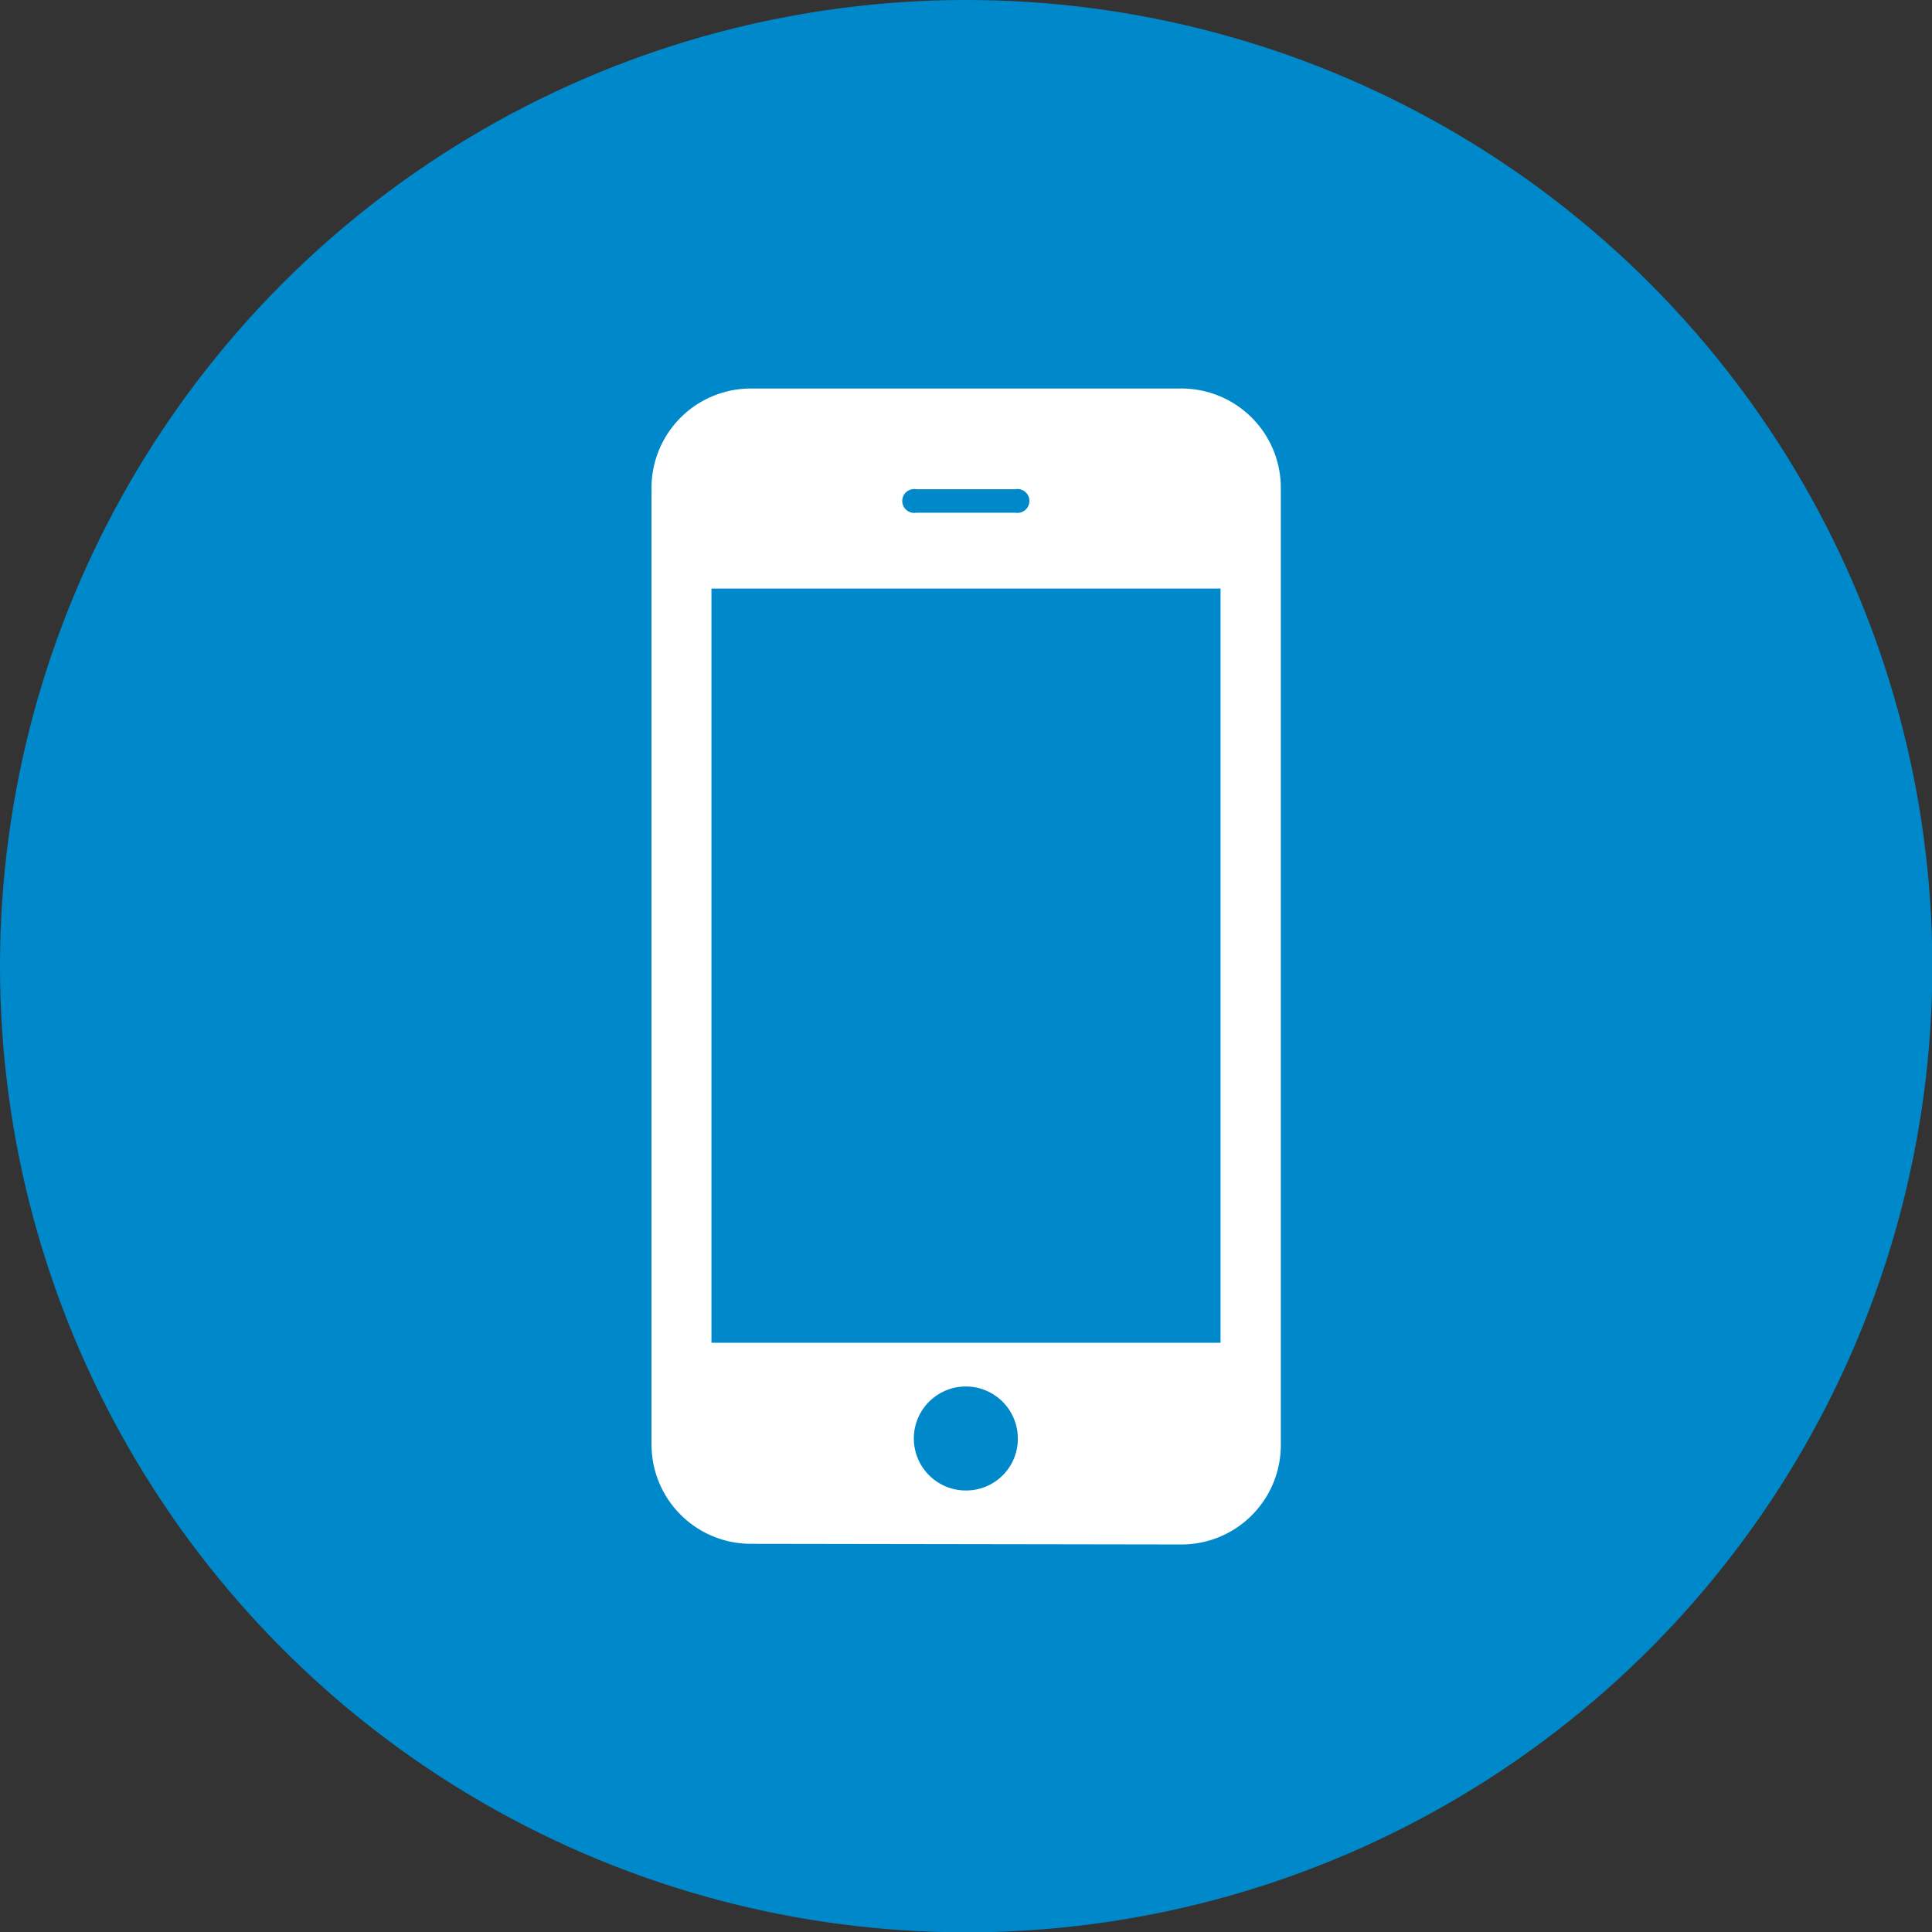 <svg viewBox="0 0 58.33 58.33" xmlns="http://www.w3.org/2000/svg"><rect x="0" y="0" width="58.33" height="58.33" fill="#333333" stroke="none"/><circle cx="29.17" cy="29.17" fill="#0089ca" r="29.17"/><path d="m35.67 46.63a3 3 0 0 0 3-3v-28.9a3 3 0 0 0 -3-3h-13a3 3 0 0 0 -3 3v28.88a3 3 0 0 0 3 3zm-6.5-1.63a1.57 1.57 0 1 1 1.56-1.56 1.56 1.56 0 0 1 -1.56 1.56zm-1.51-30.23h3a.36.36 0 1 1 0 .71h-3a.36.36 0 1 1 0-.71zm-6.18 3h15.37v22.77h-15.37z" fill="#fff"/></svg>